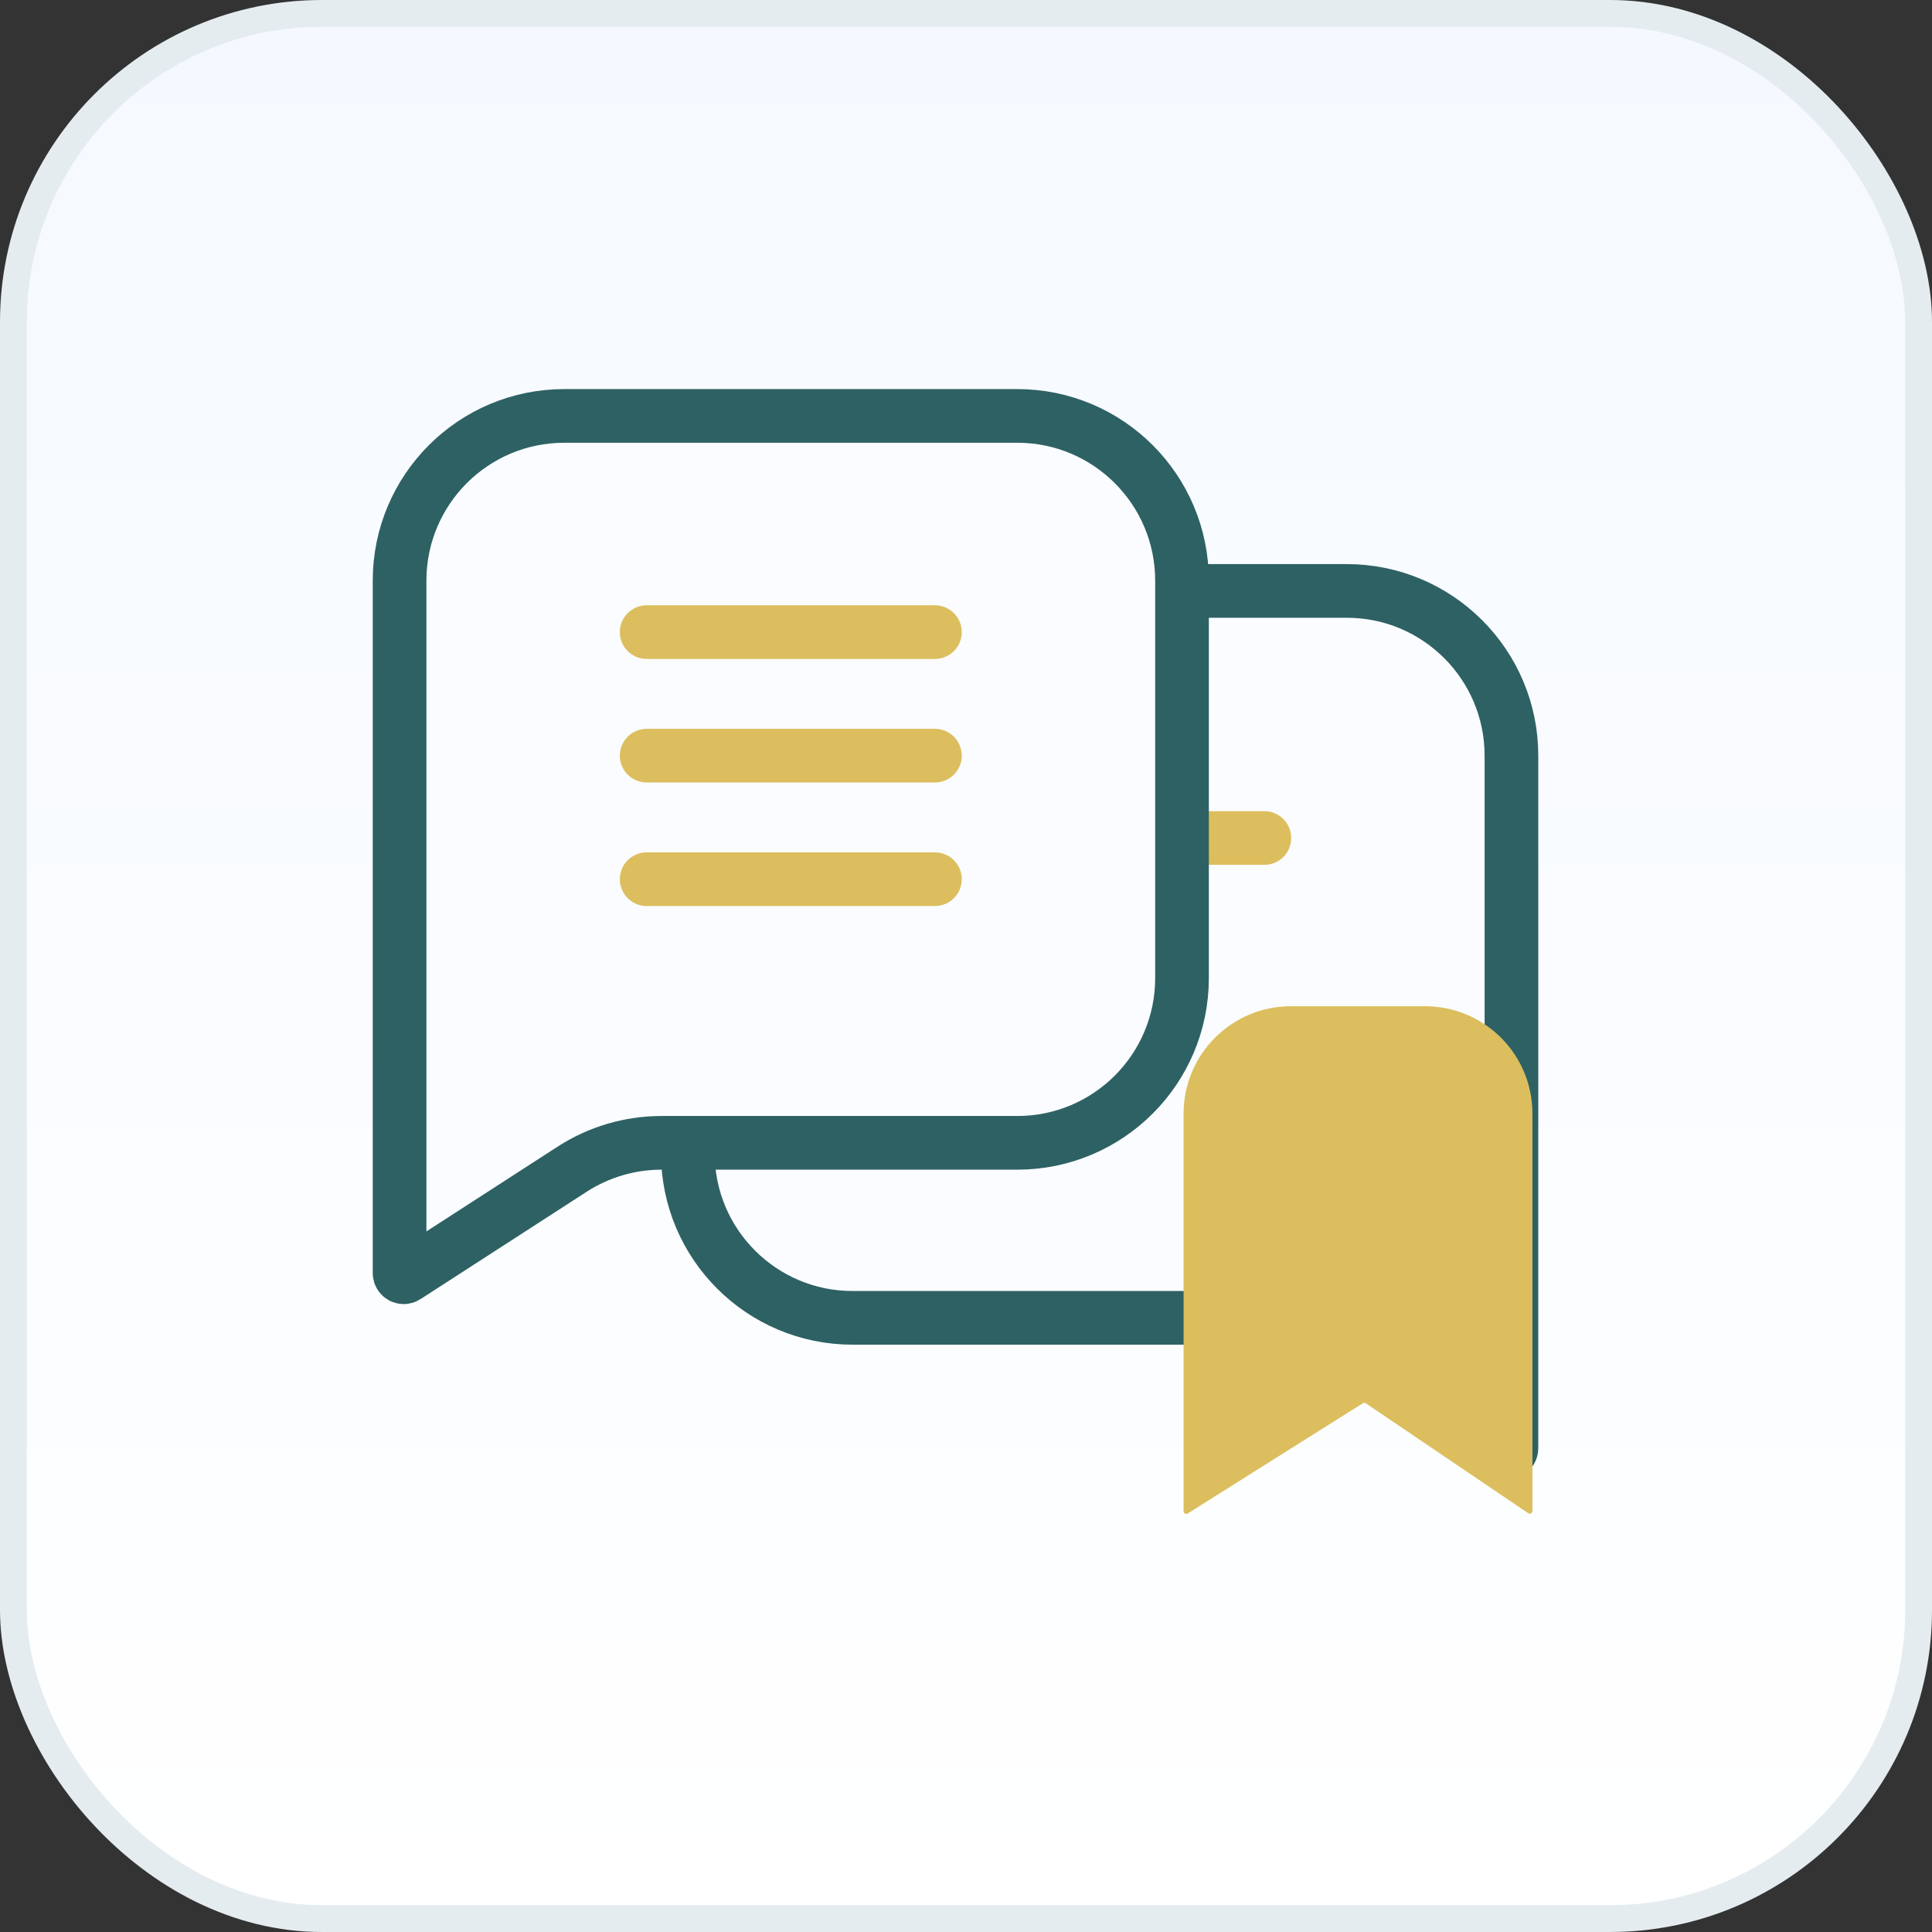 <svg width="72" height="72" viewBox="0 0 72 72" fill="none" xmlns="http://www.w3.org/2000/svg">
<rect x="0" y="0" width="72" height="72" fill="#333333" stroke="none"/>
<rect x="0.5" y="0.5" width="71" height="71" rx="11.5" fill="url(#paint0_linear_189_137)"/>
<rect x="0.5" y="0.5" width="71" height="71" rx="11.5" stroke="#E5ECF0"/>
<path d="M25.634 42.974V28.161C25.634 24.771 28.382 22.022 31.772 22.022H50.188C53.578 22.022 56.327 24.771 56.327 28.161V53.976C56.327 54.096 56.195 54.169 56.093 54.106L49.433 50.019C48.467 49.426 47.356 49.112 46.222 49.112H31.772C28.382 49.112 25.634 46.364 25.634 42.974Z" fill="#FAFCFF" stroke="#2E6164" stroke-width="2" stroke-linecap="round"/>
<path d="M36.377 31.23H47.119" stroke="#DCBE5E" stroke-width="2" stroke-linecap="round"/>
<path d="M36.109 35.5H43.109" stroke="#DCBE5E" stroke-width="2" stroke-linecap="round"/>
<path d="M36.109 38.5H43.109" stroke="#DCBE5E" stroke-width="2" stroke-linecap="round"/>
<path d="M44.05 36.451V21.639C44.05 18.248 41.301 15.5 37.911 15.5H21.03C17.64 15.5 14.891 18.248 14.891 21.639V47.446C14.891 47.567 15.026 47.641 15.128 47.575L21.323 43.572C22.315 42.931 23.472 42.59 24.654 42.59H37.911C41.301 42.59 44.05 39.842 44.05 36.451Z" fill="#FAFCFF" stroke="#2E6164" stroke-width="2" stroke-linecap="round"/>
<path d="M24.099 23.557H34.842" stroke="#DCBE5E" stroke-width="2" stroke-linecap="round"/>
<path d="M24.099 28.161H34.842" stroke="#DCBE5E" stroke-width="2" stroke-linecap="round"/>
<path d="M24.099 32.765H34.842" stroke="#DCBE5E" stroke-width="2" stroke-linecap="round"/>
<path d="M57.109 56.312V41.5C57.109 39.291 55.318 37.5 53.109 37.5H48.109C45.9 37.5 44.109 39.291 44.109 41.5V56.319C44.109 56.398 44.196 56.445 44.262 56.404L50.79 52.294C50.824 52.273 50.867 52.274 50.899 52.296L56.953 56.394C57.019 56.439 57.109 56.392 57.109 56.312Z" fill="#DCBE5E"/>
<defs>
<linearGradient id="paint0_linear_189_137" x1="36" y1="0" x2="36" y2="72" gradientUnits="userSpaceOnUse">
<stop stop-color="#F5F9FF"/>
<stop offset="1" stop-color="white"/>
</linearGradient>
</defs>
</svg>
